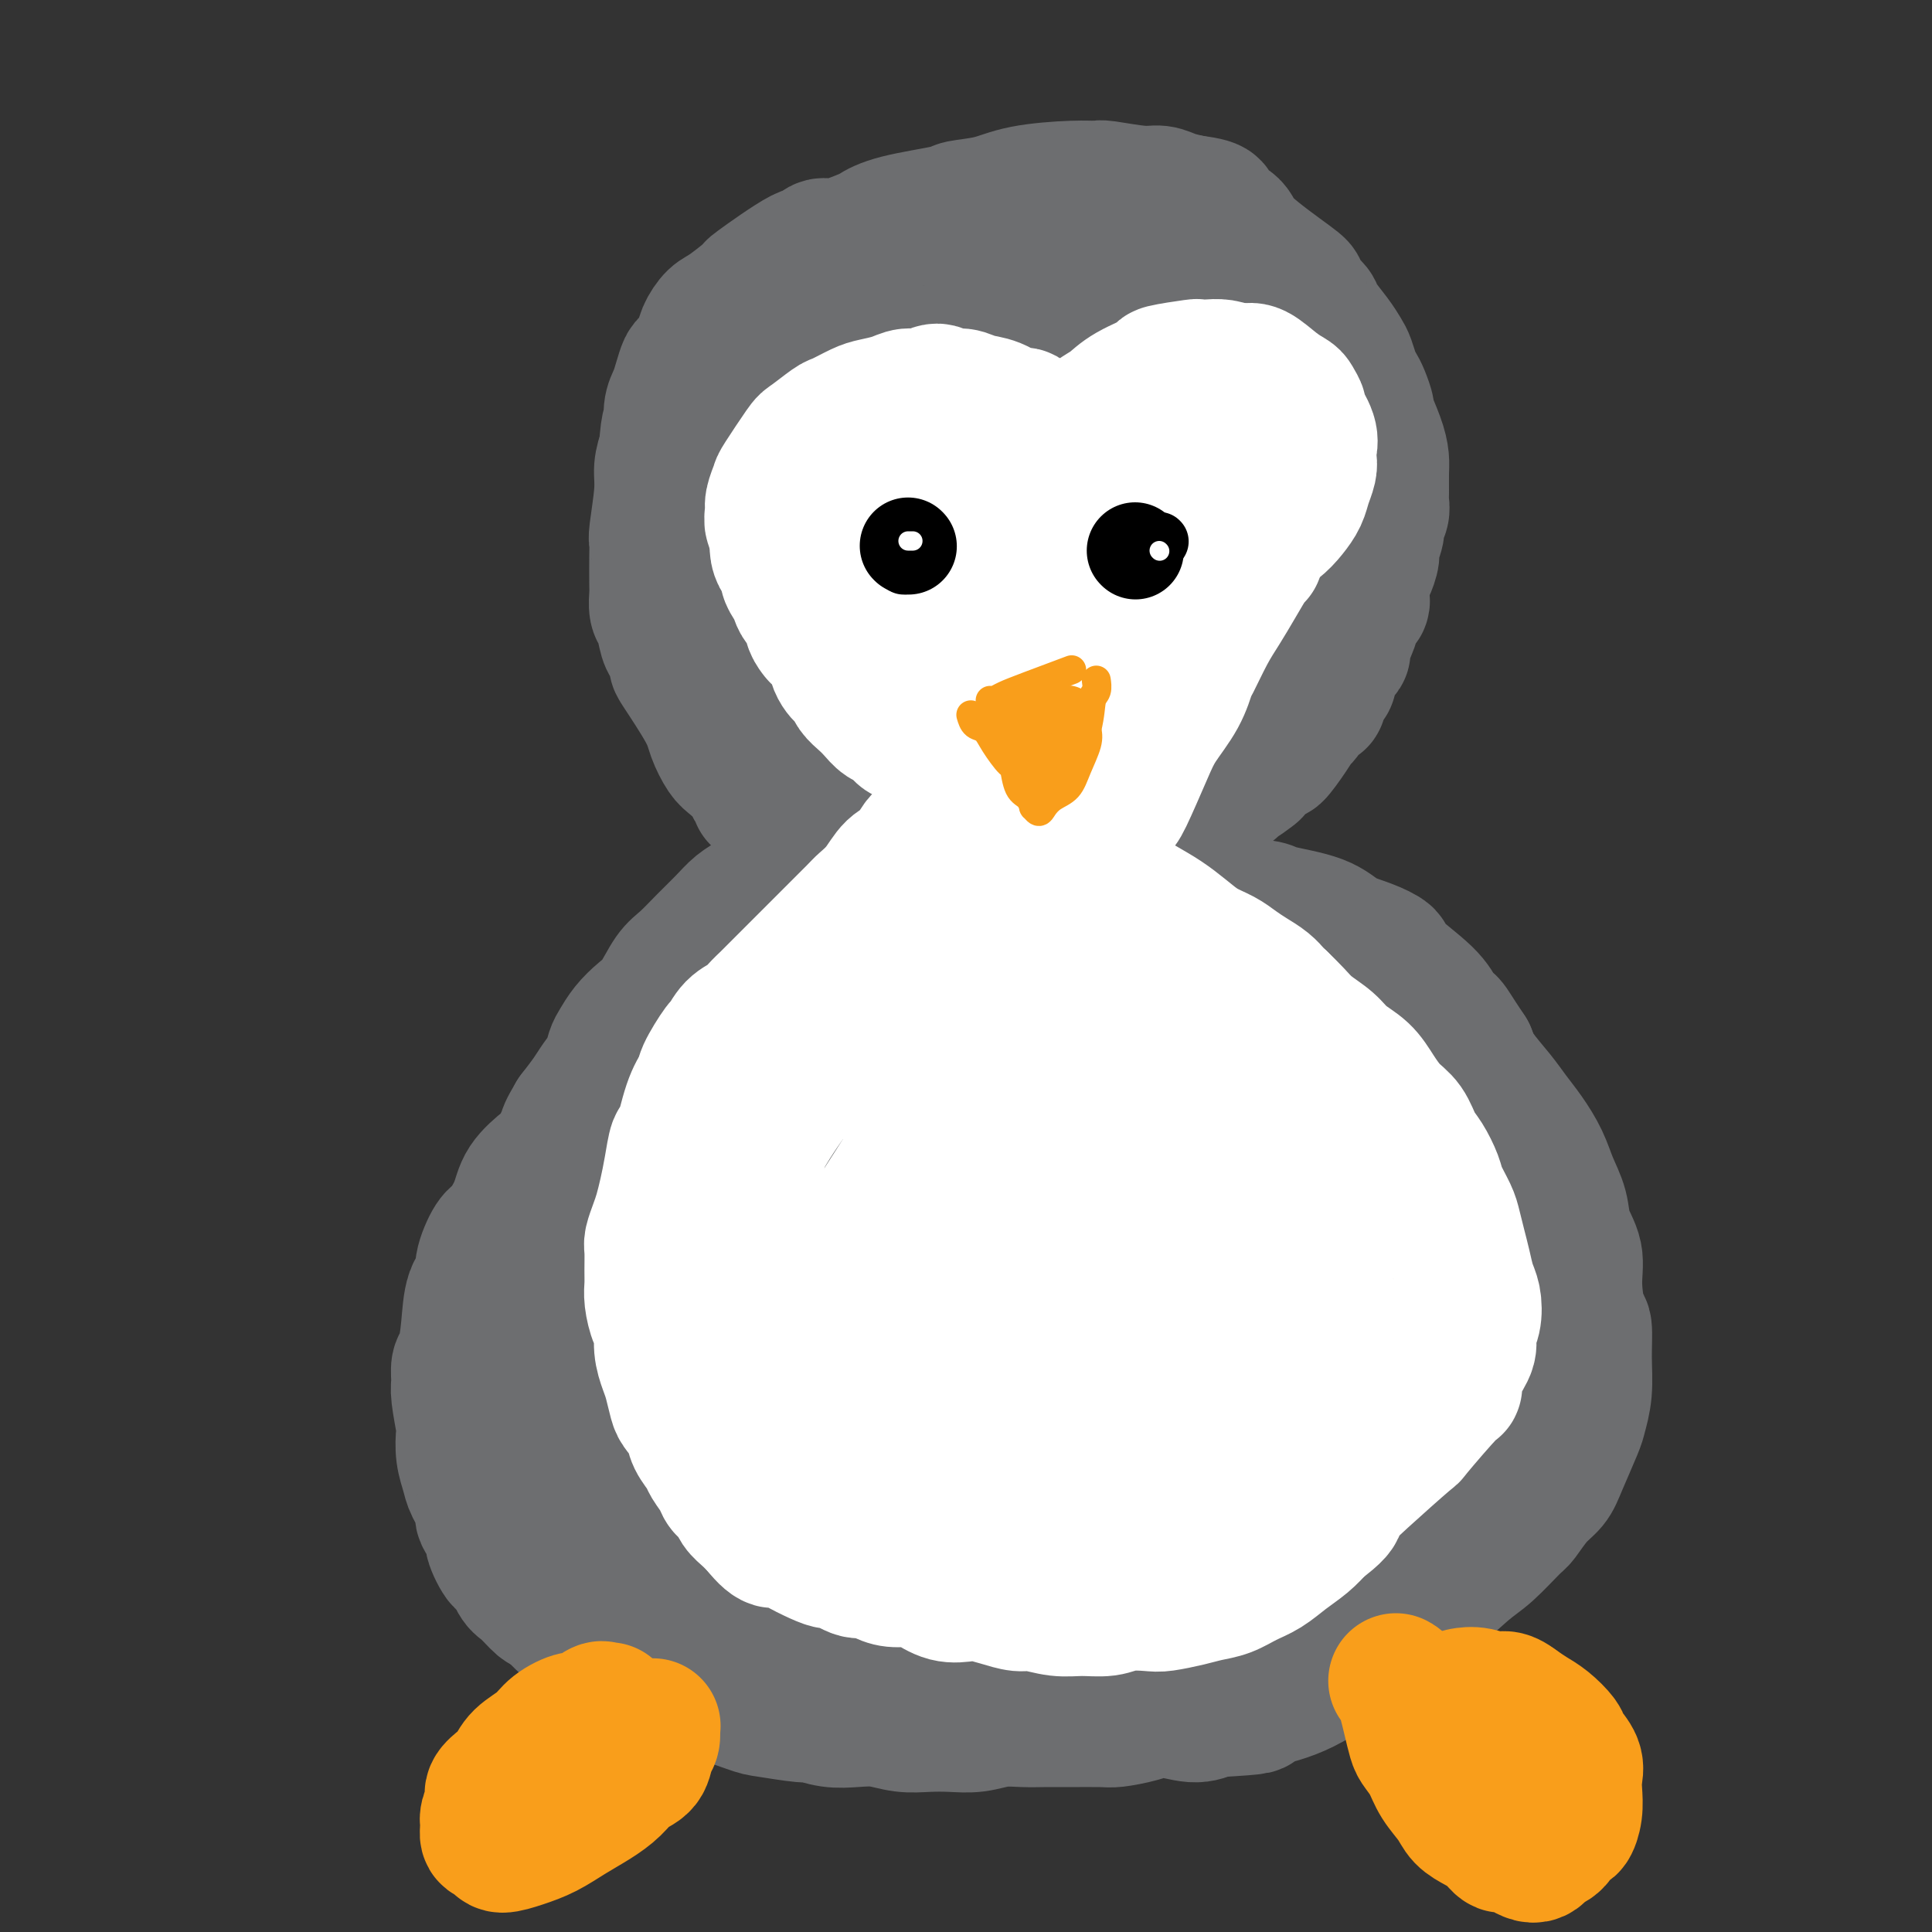 <svg viewBox='0 0 400 400' version='1.1' xmlns='http://www.w3.org/2000/svg' xmlns:xlink='http://www.w3.org/1999/xlink'><rect x="0" y="0" width="400" height="400" fill="#333333" stroke="none"/><g fill='none' stroke='#6D6E70' stroke-width='28' stroke-linecap='round' stroke-linejoin='round'><path d='M157,165c0.104,-0.348 0.208,-0.696 0,-1c-0.208,-0.304 -0.728,-0.563 -1,-1c-0.272,-0.437 -0.296,-1.053 -1,-2c-0.704,-0.947 -2.087,-2.226 -3,-3c-0.913,-0.774 -1.354,-1.042 -2,-2c-0.646,-0.958 -1.497,-2.607 -2,-4c-0.503,-1.393 -0.660,-2.531 -2,-5c-1.340,-2.469 -3.864,-6.269 -5,-8c-1.136,-1.731 -0.882,-1.393 -1,-2c-0.118,-0.607 -0.606,-2.159 -1,-3c-0.394,-0.841 -0.694,-0.970 -1,-2c-0.306,-1.030 -0.618,-2.961 -1,-4c-0.382,-1.039 -0.834,-1.186 -1,-2c-0.166,-0.814 -0.046,-2.296 0,-3c0.046,-0.704 0.016,-0.631 0,-2c-0.016,-1.369 -0.019,-4.179 0,-6c0.019,-1.821 0.060,-2.654 0,-3c-0.060,-0.346 -0.222,-0.206 0,-2c0.222,-1.794 0.829,-5.521 1,-8c0.171,-2.479 -0.094,-3.708 0,-5c0.094,-1.292 0.547,-2.646 1,-4'/><path d='M138,93c0.394,-6.404 0.879,-4.914 1,-5c0.121,-0.086 -0.123,-1.747 0,-3c0.123,-1.253 0.614,-2.096 1,-3c0.386,-0.904 0.666,-1.869 1,-3c0.334,-1.131 0.722,-2.429 1,-3c0.278,-0.571 0.444,-0.415 1,-1c0.556,-0.585 1.500,-1.910 2,-3c0.500,-1.090 0.556,-1.946 1,-3c0.444,-1.054 1.276,-2.306 2,-3c0.724,-0.694 1.341,-0.831 3,-2c1.659,-1.169 4.359,-3.369 5,-4c0.641,-0.631 -0.779,0.306 1,-1c1.779,-1.306 6.757,-4.854 9,-6c2.243,-1.146 1.751,0.111 2,0c0.249,-0.111 1.239,-1.591 2,-2c0.761,-0.409 1.294,0.252 3,0c1.706,-0.252 4.586,-1.416 6,-2c1.414,-0.584 1.364,-0.589 2,-1c0.636,-0.411 1.960,-1.227 5,-2c3.040,-0.773 7.796,-1.503 10,-2c2.204,-0.497 1.855,-0.760 3,-1c1.145,-0.240 3.783,-0.458 6,-1c2.217,-0.542 4.015,-1.409 7,-2c2.985,-0.591 7.159,-0.905 10,-1c2.841,-0.095 4.349,0.030 5,0c0.651,-0.030 0.445,-0.215 2,0c1.555,0.215 4.870,0.831 7,1c2.130,0.169 3.073,-0.108 4,0c0.927,0.108 1.836,0.602 3,1c1.164,0.398 2.582,0.699 4,1'/><path d='M247,42c6.095,0.724 3.833,1.536 3,2c-0.833,0.464 -0.238,0.582 1,1c1.238,0.418 3.118,1.137 4,2c0.882,0.863 0.765,1.870 3,4c2.235,2.130 6.821,5.384 9,7c2.179,1.616 1.952,1.594 2,2c0.048,0.406 0.370,1.239 1,2c0.630,0.761 1.569,1.449 2,2c0.431,0.551 0.353,0.966 1,2c0.647,1.034 2.019,2.686 3,4c0.981,1.314 1.572,2.290 2,3c0.428,0.710 0.693,1.154 1,2c0.307,0.846 0.655,2.093 1,3c0.345,0.907 0.687,1.474 1,2c0.313,0.526 0.595,1.012 1,2c0.405,0.988 0.932,2.479 1,3c0.068,0.521 -0.321,0.072 0,1c0.321,0.928 1.354,3.232 2,5c0.646,1.768 0.906,3.002 1,4c0.094,0.998 0.021,1.762 0,3c-0.021,1.238 0.010,2.949 0,4c-0.010,1.051 -0.059,1.440 0,2c0.059,0.560 0.227,1.290 0,2c-0.227,0.710 -0.848,1.401 -1,2c-0.152,0.599 0.166,1.105 0,2c-0.166,0.895 -0.815,2.179 -1,3c-0.185,0.821 0.095,1.179 0,2c-0.095,0.821 -0.564,2.106 -1,3c-0.436,0.894 -0.839,1.398 -1,2c-0.161,0.602 -0.081,1.301 0,2'/><path d='M282,122c-0.494,4.531 0.270,2.359 0,2c-0.270,-0.359 -1.574,1.094 -2,2c-0.426,0.906 0.026,1.264 0,2c-0.026,0.736 -0.532,1.849 -1,3c-0.468,1.151 -0.900,2.340 -1,3c-0.100,0.660 0.133,0.792 0,1c-0.133,0.208 -0.632,0.493 -1,1c-0.368,0.507 -0.607,1.234 -1,2c-0.393,0.766 -0.942,1.569 -1,2c-0.058,0.431 0.375,0.491 0,1c-0.375,0.509 -1.557,1.468 -2,2c-0.443,0.532 -0.146,0.638 0,1c0.146,0.362 0.140,0.980 0,1c-0.140,0.020 -0.413,-0.557 -1,0c-0.587,0.557 -1.489,2.248 -2,3c-0.511,0.752 -0.631,0.566 -1,1c-0.369,0.434 -0.986,1.487 -2,3c-1.014,1.513 -2.426,3.485 -3,4c-0.574,0.515 -0.312,-0.427 -1,0c-0.688,0.427 -2.327,2.224 -3,3c-0.673,0.776 -0.379,0.533 -1,1c-0.621,0.467 -2.158,1.645 -3,2c-0.842,0.355 -0.988,-0.112 -1,0c-0.012,0.112 0.110,0.803 0,1c-0.110,0.197 -0.453,-0.101 -1,0c-0.547,0.101 -1.299,0.600 -2,1c-0.701,0.400 -1.350,0.700 -2,1'/><path d='M250,165c-3.679,3.025 -2.878,2.088 -3,2c-0.122,-0.088 -1.167,0.673 -2,1c-0.833,0.327 -1.455,0.221 -3,1c-1.545,0.779 -4.014,2.443 -5,3c-0.986,0.557 -0.491,0.008 -1,0c-0.509,-0.008 -2.023,0.524 -3,1c-0.977,0.476 -1.417,0.897 -2,1c-0.583,0.103 -1.308,-0.113 -2,0c-0.692,0.113 -1.349,0.556 -2,1c-0.651,0.444 -1.295,0.890 -2,1c-0.705,0.110 -1.470,-0.115 -2,0c-0.530,0.115 -0.826,0.569 -2,1c-1.174,0.431 -3.227,0.837 -4,1c-0.773,0.163 -0.265,0.082 -1,0c-0.735,-0.082 -2.713,-0.166 -4,0c-1.287,0.166 -1.881,0.580 -3,1c-1.119,0.420 -2.761,0.844 -4,1c-1.239,0.156 -2.075,0.042 -3,0c-0.925,-0.042 -1.938,-0.012 -3,0c-1.062,0.012 -2.173,0.007 -3,0c-0.827,-0.007 -1.369,-0.016 -2,0c-0.631,0.016 -1.350,0.058 -2,0c-0.650,-0.058 -1.231,-0.215 -2,0c-0.769,0.215 -1.725,0.804 -2,1c-0.275,0.196 0.133,0.001 0,0c-0.133,-0.001 -0.805,0.192 -1,0c-0.195,-0.192 0.087,-0.769 0,-1c-0.087,-0.231 -0.544,-0.115 -1,0'/><path d='M186,180c-4.984,0.305 -1.944,0.068 -1,0c0.944,-0.068 -0.209,0.033 -2,0c-1.791,-0.033 -4.219,-0.201 -6,0c-1.781,0.201 -2.915,0.771 -4,1c-1.085,0.229 -2.122,0.118 -3,0c-0.878,-0.118 -1.598,-0.242 -2,0c-0.402,0.242 -0.487,0.849 -1,1c-0.513,0.151 -1.453,-0.153 -2,0c-0.547,0.153 -0.702,0.765 -1,1c-0.298,0.235 -0.740,0.093 -1,0c-0.260,-0.093 -0.337,-0.136 -1,0c-0.663,0.136 -1.913,0.451 -3,1c-1.087,0.549 -2.013,1.334 -3,2c-0.987,0.666 -2.035,1.215 -3,2c-0.965,0.785 -1.847,1.806 -3,3c-1.153,1.194 -2.577,2.560 -4,4c-1.423,1.440 -2.846,2.955 -4,4c-1.154,1.045 -2.039,1.621 -3,3c-0.961,1.379 -1.998,3.562 -3,5c-1.002,1.438 -1.969,2.131 -3,3c-1.031,0.869 -2.125,1.912 -3,3c-0.875,1.088 -1.532,2.219 -2,3c-0.468,0.781 -0.747,1.212 -1,2c-0.253,0.788 -0.480,1.933 -1,3c-0.520,1.067 -1.332,2.057 -2,3c-0.668,0.943 -1.191,1.841 -2,3c-0.809,1.159 -1.905,2.580 -3,4'/><path d='M119,231c-2.050,3.467 -1.675,3.135 -2,4c-0.325,0.865 -1.351,2.925 -2,4c-0.649,1.075 -0.922,1.163 -2,2c-1.078,0.837 -2.962,2.423 -4,4c-1.038,1.577 -1.229,3.147 -2,5c-0.771,1.853 -2.122,3.991 -3,5c-0.878,1.009 -1.282,0.890 -2,2c-0.718,1.110 -1.750,3.450 -2,5c-0.250,1.550 0.283,2.311 0,3c-0.283,0.689 -1.382,1.305 -2,3c-0.618,1.695 -0.755,4.470 -1,7c-0.245,2.530 -0.598,4.815 -1,6c-0.402,1.185 -0.854,1.271 -1,2c-0.146,0.729 0.012,2.102 0,3c-0.012,0.898 -0.196,1.322 0,3c0.196,1.678 0.772,4.611 1,6c0.228,1.389 0.108,1.233 0,2c-0.108,0.767 -0.203,2.455 0,4c0.203,1.545 0.703,2.946 1,4c0.297,1.054 0.389,1.760 1,3c0.611,1.240 1.740,3.014 2,4c0.260,0.986 -0.349,1.185 0,2c0.349,0.815 1.655,2.246 2,3c0.345,0.754 -0.271,0.830 0,2c0.271,1.170 1.428,3.435 2,4c0.572,0.565 0.559,-0.570 1,0c0.441,0.570 1.335,2.843 2,4c0.665,1.157 1.102,1.196 2,2c0.898,0.804 2.257,2.373 3,3c0.743,0.627 0.872,0.314 1,0'/><path d='M113,332c2.276,2.318 3.466,3.614 4,4c0.534,0.386 0.411,-0.138 1,0c0.589,0.138 1.889,0.939 3,2c1.111,1.061 2.033,2.381 3,3c0.967,0.619 1.981,0.537 3,1c1.019,0.463 2.045,1.470 3,2c0.955,0.530 1.839,0.583 3,1c1.161,0.417 2.599,1.196 4,2c1.401,0.804 2.765,1.631 4,2c1.235,0.369 2.342,0.280 5,1c2.658,0.720 6.867,2.249 9,3c2.133,0.751 2.190,0.723 4,1c1.810,0.277 5.372,0.858 7,1c1.628,0.142 1.323,-0.154 2,0c0.677,0.154 2.336,0.759 4,1c1.664,0.241 3.333,0.117 5,0c1.667,-0.117 3.334,-0.226 5,0c1.666,0.226 3.333,0.789 5,1c1.667,0.211 3.334,0.071 5,0c1.666,-0.071 3.330,-0.071 5,0c1.670,0.071 3.346,0.215 5,0c1.654,-0.215 3.287,-0.790 5,-1c1.713,-0.210 3.506,-0.056 5,0c1.494,0.056 2.689,0.012 4,0c1.311,-0.012 2.740,0.006 5,0c2.260,-0.006 5.353,-0.036 7,0c1.647,0.036 1.847,0.137 3,0c1.153,-0.137 3.257,-0.511 5,-1c1.743,-0.489 3.123,-1.093 5,-1c1.877,0.093 4.251,0.884 6,1c1.749,0.116 2.875,-0.442 4,-1'/><path d='M251,354c11.697,-0.652 8.938,-0.784 8,-1c-0.938,-0.216 -0.056,-0.518 2,-1c2.056,-0.482 5.284,-1.143 9,-3c3.716,-1.857 7.918,-4.910 11,-7c3.082,-2.090 5.043,-3.218 6,-4c0.957,-0.782 0.911,-1.218 2,-2c1.089,-0.782 3.312,-1.909 6,-4c2.688,-2.091 5.839,-5.147 8,-7c2.161,-1.853 3.331,-2.502 5,-4c1.669,-1.498 3.835,-3.846 5,-5c1.165,-1.154 1.328,-1.114 2,-2c0.672,-0.886 1.853,-2.696 3,-4c1.147,-1.304 2.258,-2.100 3,-3c0.742,-0.900 1.113,-1.904 2,-4c0.887,-2.096 2.291,-5.284 3,-7c0.709,-1.716 0.723,-1.960 1,-3c0.277,-1.040 0.816,-2.874 1,-5c0.184,-2.126 0.013,-4.542 0,-7c-0.013,-2.458 0.133,-4.957 0,-6c-0.133,-1.043 -0.546,-0.630 -1,-2c-0.454,-1.370 -0.951,-4.522 -1,-7c-0.049,-2.478 0.350,-4.283 0,-6c-0.350,-1.717 -1.447,-3.348 -2,-5c-0.553,-1.652 -0.560,-3.327 -1,-5c-0.440,-1.673 -1.313,-3.345 -2,-5c-0.687,-1.655 -1.189,-3.292 -2,-5c-0.811,-1.708 -1.933,-3.485 -3,-5c-1.067,-1.515 -2.080,-2.767 -3,-4c-0.920,-1.233 -1.748,-2.447 -3,-4c-1.252,-1.553 -2.929,-3.444 -4,-5c-1.071,-1.556 -1.535,-2.778 -2,-4'/><path d='M304,218c-3.124,-4.682 -3.433,-5.386 -4,-6c-0.567,-0.614 -1.392,-1.137 -2,-2c-0.608,-0.863 -0.998,-2.064 -3,-4c-2.002,-1.936 -5.616,-4.605 -7,-6c-1.384,-1.395 -0.539,-1.515 -1,-2c-0.461,-0.485 -2.228,-1.335 -4,-2c-1.772,-0.665 -3.548,-1.147 -5,-2c-1.452,-0.853 -2.578,-2.078 -5,-3c-2.422,-0.922 -6.138,-1.540 -8,-2c-1.862,-0.460 -1.870,-0.763 -3,-1c-1.130,-0.237 -3.381,-0.410 -5,-1c-1.619,-0.590 -2.605,-1.597 -3,-2c-0.395,-0.403 -0.197,-0.201 0,0'/><path d='M171,110c-0.025,-0.608 -0.049,-1.216 0,-2c0.049,-0.784 0.173,-1.743 0,-2c-0.173,-0.257 -0.642,0.187 0,-2c0.642,-2.187 2.397,-7.007 3,-9c0.603,-1.993 0.055,-1.160 3,-4c2.945,-2.840 9.385,-9.353 15,-13c5.615,-3.647 10.407,-4.429 13,-5c2.593,-0.571 2.987,-0.930 6,-1c3.013,-0.070 8.644,0.150 13,2c4.356,1.850 7.435,5.330 10,8c2.565,2.670 4.614,4.530 6,7c1.386,2.470 2.107,5.550 2,8c-0.107,2.450 -1.041,4.269 -2,6c-0.959,1.731 -1.941,3.372 -4,5c-2.059,1.628 -5.194,3.241 -9,5c-3.806,1.759 -8.281,3.662 -13,5c-4.719,1.338 -9.681,2.111 -15,3c-5.319,0.889 -10.993,1.894 -16,2c-5.007,0.106 -9.346,-0.689 -13,-2c-3.654,-1.311 -6.621,-3.139 -9,-5c-2.379,-1.861 -4.168,-3.754 -5,-6c-0.832,-2.246 -0.707,-4.846 -1,-7c-0.293,-2.154 -1.004,-3.861 0,-7c1.004,-3.139 3.724,-7.710 6,-11c2.276,-3.290 4.108,-5.301 8,-7c3.892,-1.699 9.844,-3.088 13,-4c3.156,-0.912 3.516,-1.348 7,-1c3.484,0.348 10.092,1.478 16,3c5.908,1.522 11.117,3.435 15,6c3.883,2.565 6.442,5.783 9,9'/><path d='M229,91c2.038,2.533 2.634,4.364 3,6c0.366,1.636 0.502,3.076 0,5c-0.502,1.924 -1.641,4.332 -3,6c-1.359,1.668 -2.937,2.596 -5,4c-2.063,1.404 -4.611,3.285 -8,5c-3.389,1.715 -7.619,3.266 -13,4c-5.381,0.734 -11.911,0.652 -17,1c-5.089,0.348 -8.736,1.128 -14,-1c-5.264,-2.128 -12.146,-7.162 -15,-9c-2.854,-1.838 -1.681,-0.481 0,-3c1.681,-2.519 3.871,-8.915 5,-12c1.129,-3.085 1.196,-2.859 4,-5c2.804,-2.141 8.345,-6.649 15,-11c6.655,-4.351 14.423,-8.545 22,-12c7.577,-3.455 14.964,-6.170 22,-7c7.036,-0.830 13.720,0.225 19,2c5.280,1.775 9.156,4.270 12,7c2.844,2.730 4.656,5.695 6,9c1.344,3.305 2.222,6.951 2,11c-0.222,4.049 -1.542,8.500 -5,14c-3.458,5.500 -9.053,12.048 -14,17c-4.947,4.952 -9.244,8.306 -12,10c-2.756,1.694 -3.971,1.728 -7,3c-3.029,1.272 -7.874,3.784 -12,5c-4.126,1.216 -7.535,1.138 -11,1c-3.465,-0.138 -6.986,-0.335 -9,-1c-2.014,-0.665 -2.519,-1.797 -4,-3c-1.481,-1.203 -3.937,-2.478 -5,-7c-1.063,-4.522 -0.732,-12.292 0,-17c0.732,-4.708 1.866,-6.354 3,-8'/><path d='M188,105c3.410,-9.186 10.436,-19.651 17,-26c6.564,-6.349 12.665,-8.581 16,-10c3.335,-1.419 3.903,-2.024 7,-2c3.097,0.024 8.725,0.676 13,2c4.275,1.324 7.199,3.318 10,7c2.801,3.682 5.479,9.052 9,13c3.521,3.948 7.883,6.475 5,17c-2.883,10.525 -13.012,29.049 -18,37c-4.988,7.951 -4.836,5.330 -6,5c-1.164,-0.330 -3.645,1.633 -5,3c-1.355,1.367 -1.585,2.139 -7,3c-5.415,0.861 -16.017,1.810 -23,2c-6.983,0.190 -10.347,-0.381 -14,-1c-3.653,-0.619 -7.594,-1.287 -11,-3c-3.406,-1.713 -6.278,-4.471 -9,-7c-2.722,-2.529 -5.293,-4.830 -7,-8c-1.707,-3.170 -2.549,-7.208 -3,-11c-0.451,-3.792 -0.512,-7.336 1,-11c1.512,-3.664 4.598,-7.448 8,-11c3.402,-3.552 7.121,-6.872 11,-9c3.879,-2.128 7.918,-3.066 12,-3c4.082,0.066 8.206,1.135 13,3c4.794,1.865 10.259,4.527 14,8c3.741,3.473 5.758,7.757 8,12c2.242,4.243 4.709,8.444 6,13c1.291,4.556 1.407,9.465 1,14c-0.407,4.535 -1.335,8.696 -3,12c-1.665,3.304 -4.065,5.752 -7,8c-2.935,2.248 -6.406,4.298 -10,6c-3.594,1.702 -7.313,3.058 -11,4c-3.687,0.942 -7.344,1.471 -11,2'/><path d='M194,174c-9.361,0.169 -16.762,-5.407 -21,-7c-4.238,-1.593 -5.311,0.797 -8,-6c-2.689,-6.797 -6.994,-22.780 -8,-30c-1.006,-7.220 1.287,-5.678 2,-6c0.713,-0.322 -0.153,-2.510 2,-6c2.153,-3.490 7.326,-8.284 11,-11c3.674,-2.716 5.850,-3.355 9,-4c3.150,-0.645 7.274,-1.297 12,0c4.726,1.297 10.053,4.542 15,8c4.947,3.458 9.515,7.128 13,11c3.485,3.872 5.886,7.947 8,13c2.114,5.053 3.939,11.084 5,16c1.061,4.916 1.357,8.716 1,13c-0.357,4.284 -1.367,9.050 -3,14c-1.633,4.950 -3.890,10.084 -7,15c-3.110,4.916 -7.073,9.616 -11,14c-3.927,4.384 -7.817,8.453 -11,12c-3.183,3.547 -5.659,6.572 -9,9c-3.341,2.428 -7.545,4.259 -11,6c-3.455,1.741 -6.159,3.392 -9,4c-2.841,0.608 -5.817,0.173 -8,-1c-2.183,-1.173 -3.573,-3.083 -5,-5c-1.427,-1.917 -2.891,-3.840 -4,-6c-1.109,-2.160 -1.862,-4.557 -2,-7c-0.138,-2.443 0.340,-4.931 1,-7c0.660,-2.069 1.503,-3.717 3,-6c1.497,-2.283 3.649,-5.199 6,-7c2.351,-1.801 4.902,-2.485 8,-3c3.098,-0.515 6.742,-0.861 10,0c3.258,0.861 6.129,2.931 9,5'/><path d='M192,202c3.183,2.524 6.640,6.332 9,11c2.360,4.668 3.622,10.194 4,16c0.378,5.806 -0.129,11.890 -2,17c-1.871,5.110 -5.106,9.245 -7,13c-1.894,3.755 -2.448,7.130 -11,11c-8.552,3.870 -25.101,8.234 -32,10c-6.899,1.766 -4.149,0.935 -5,0c-0.851,-0.935 -5.303,-1.973 -8,-3c-2.697,-1.027 -3.639,-2.043 -4,-3c-0.361,-0.957 -0.141,-1.856 -1,-3c-0.859,-1.144 -2.798,-2.533 -2,-7c0.798,-4.467 4.333,-12.013 6,-16c1.667,-3.987 1.464,-4.417 4,-8c2.536,-3.583 7.809,-10.321 13,-16c5.191,-5.679 10.301,-10.300 15,-13c4.699,-2.700 8.987,-3.479 12,-4c3.013,-0.521 4.749,-0.786 6,0c1.251,0.786 2.015,2.621 3,5c0.985,2.379 2.189,5.302 2,9c-0.189,3.698 -1.773,8.170 -4,14c-2.227,5.830 -5.099,13.016 -9,20c-3.901,6.984 -8.833,13.765 -14,20c-5.167,6.235 -10.571,11.923 -15,16c-4.429,4.077 -7.883,6.542 -11,8c-3.117,1.458 -5.895,1.910 -7,2c-1.105,0.090 -0.536,-0.183 -1,-1c-0.464,-0.817 -1.959,-2.178 -3,-3c-1.041,-0.822 -1.626,-1.106 -1,-7c0.626,-5.894 2.465,-17.398 5,-26c2.535,-8.602 5.768,-14.301 9,-20'/><path d='M143,244c1.903,-4.489 2.160,-5.713 5,-9c2.840,-3.287 8.262,-8.639 13,-12c4.738,-3.361 8.792,-4.733 13,-3c4.208,1.733 8.570,6.572 11,11c2.430,4.428 2.928,8.447 3,11c0.072,2.553 -0.283,3.641 -1,8c-0.717,4.359 -1.797,11.991 -4,19c-2.203,7.009 -5.530,13.396 -9,19c-3.470,5.604 -7.084,10.426 -11,14c-3.916,3.574 -8.133,5.900 -11,7c-2.867,1.100 -4.384,0.973 -6,1c-1.616,0.027 -3.330,0.208 -5,0c-1.670,-0.208 -3.296,-0.804 -5,-2c-1.704,-1.196 -3.486,-2.991 -5,-4c-1.514,-1.009 -2.762,-1.231 -4,-3c-1.238,-1.769 -2.468,-5.086 -3,-7c-0.532,-1.914 -0.367,-2.426 0,-4c0.367,-1.574 0.937,-4.209 2,-7c1.063,-2.791 2.619,-5.738 5,-9c2.381,-3.262 5.588,-6.840 9,-10c3.412,-3.160 7.031,-5.904 12,-7c4.969,-1.096 11.289,-0.544 14,0c2.711,0.544 1.814,1.082 2,2c0.186,0.918 1.454,2.218 2,6c0.546,3.782 0.371,10.048 0,13c-0.371,2.952 -0.936,2.592 -2,5c-1.064,2.408 -2.625,7.584 -5,12c-2.375,4.416 -5.562,8.074 -9,11c-3.438,2.926 -7.125,5.122 -10,6c-2.875,0.878 -4.937,0.439 -7,0'/><path d='M137,312c-3.277,0.705 -2.970,-0.534 -4,-2c-1.030,-1.466 -3.395,-3.160 -5,-6c-1.605,-2.840 -2.448,-6.828 -3,-11c-0.552,-4.172 -0.812,-8.529 0,-14c0.812,-5.471 2.695,-12.056 5,-18c2.305,-5.944 5.032,-11.246 8,-15c2.968,-3.754 6.176,-5.958 9,-7c2.824,-1.042 5.264,-0.920 7,-2c1.736,-1.080 2.767,-3.363 5,2c2.233,5.363 5.668,18.370 7,25c1.332,6.630 0.560,6.882 0,8c-0.560,1.118 -0.908,3.103 -3,7c-2.092,3.897 -5.928,9.706 -10,14c-4.072,4.294 -8.381,7.073 -12,9c-3.619,1.927 -6.548,3.001 -9,3c-2.452,-0.001 -4.427,-1.077 -6,-2c-1.573,-0.923 -2.743,-1.692 -4,-3c-1.257,-1.308 -2.599,-3.154 -3,-6c-0.401,-2.846 0.141,-6.691 0,-10c-0.141,-3.309 -0.965,-6.081 2,-13c2.965,-6.919 9.718,-17.986 13,-23c3.282,-5.014 3.093,-3.976 5,-6c1.907,-2.024 5.910,-7.109 13,-9c7.090,-1.891 17.267,-0.589 22,0c4.733,0.589 4.022,0.465 7,2c2.978,1.535 9.646,4.729 14,8c4.354,3.271 6.394,6.619 8,10c1.606,3.381 2.779,6.795 3,11c0.221,4.205 -0.508,9.201 -2,14c-1.492,4.799 -3.746,9.399 -6,14'/><path d='M198,292c-3.098,6.401 -6.844,8.402 -11,11c-4.156,2.598 -8.723,5.792 -13,8c-4.277,2.208 -8.266,3.431 -12,4c-3.734,0.569 -7.214,0.484 -10,0c-2.786,-0.484 -4.879,-1.366 -6,-4c-1.121,-2.634 -1.270,-7.018 -4,-8c-2.730,-0.982 -8.042,1.439 0,-14c8.042,-15.439 29.437,-48.736 39,-62c9.563,-13.264 7.295,-6.494 10,-6c2.705,0.494 10.382,-5.289 17,-8c6.618,-2.711 12.178,-2.349 17,-2c4.822,0.349 8.905,0.684 12,2c3.095,1.316 5.202,3.614 7,7c1.798,3.386 3.286,7.859 4,13c0.714,5.141 0.652,10.950 -1,16c-1.652,5.050 -4.895,9.343 -8,14c-3.105,4.657 -6.071,9.680 -10,14c-3.929,4.320 -8.822,7.939 -13,11c-4.178,3.061 -7.641,5.565 -11,7c-3.359,1.435 -6.615,1.801 -9,2c-2.385,0.199 -3.899,0.231 -5,0c-1.101,-0.231 -1.788,-0.727 -3,-2c-1.212,-1.273 -2.949,-3.325 -4,-7c-1.051,-3.675 -1.416,-8.974 -1,-15c0.416,-6.026 1.614,-12.780 4,-20c2.386,-7.220 5.960,-14.907 10,-21c4.040,-6.093 8.547,-10.592 13,-14c4.453,-3.408 8.853,-5.725 13,-7c4.147,-1.275 8.042,-1.507 12,-1c3.958,0.507 7.979,1.754 12,3'/><path d='M247,213c5.588,1.164 7.557,3.072 10,6c2.443,2.928 5.360,6.874 8,9c2.640,2.126 5.003,2.431 3,9c-2.003,6.569 -8.370,19.402 -11,25c-2.630,5.598 -1.522,3.962 -4,5c-2.478,1.038 -8.543,4.749 -13,7c-4.457,2.251 -7.305,3.041 -11,3c-3.695,-0.041 -8.236,-0.914 -12,-2c-3.764,-1.086 -6.749,-2.385 -9,-5c-2.251,-2.615 -3.766,-6.547 -5,-11c-1.234,-4.453 -2.186,-9.427 -2,-15c0.186,-5.573 1.510,-11.746 4,-18c2.490,-6.254 6.145,-12.588 10,-18c3.855,-5.412 7.908,-9.902 12,-13c4.092,-3.098 8.221,-4.803 12,-6c3.779,-1.197 7.206,-1.887 11,-1c3.794,0.887 7.955,3.349 12,6c4.045,2.651 7.976,5.489 11,9c3.024,3.511 5.142,7.695 7,12c1.858,4.305 3.456,8.732 4,13c0.544,4.268 0.034,8.377 -1,13c-1.034,4.623 -2.593,9.760 -5,14c-2.407,4.240 -5.664,7.584 -9,11c-3.336,3.416 -6.752,6.905 -11,10c-4.248,3.095 -9.327,5.796 -13,7c-3.673,1.204 -5.940,0.911 -8,1c-2.060,0.089 -3.913,0.560 -6,0c-2.087,-0.560 -4.408,-2.151 -6,-4c-1.592,-1.849 -2.455,-3.957 -3,-7c-0.545,-3.043 -0.773,-7.022 -1,-11'/><path d='M221,262c-0.595,-5.763 -0.083,-11.172 2,-17c2.083,-5.828 5.738,-12.076 10,-18c4.262,-5.924 9.132,-11.524 14,-16c4.868,-4.476 9.736,-7.827 15,-9c5.264,-1.173 10.925,-0.166 15,0c4.075,0.166 6.563,-0.507 12,6c5.437,6.507 13.824,20.194 17,26c3.176,5.806 1.141,3.732 0,8c-1.141,4.268 -1.387,14.878 -3,22c-1.613,7.122 -4.594,10.757 -8,15c-3.406,4.243 -7.237,9.096 -11,13c-3.763,3.904 -7.457,6.860 -11,9c-3.543,2.140 -6.935,3.464 -10,5c-3.065,1.536 -5.802,3.282 -8,4c-2.198,0.718 -3.857,0.407 -5,0c-1.143,-0.407 -1.771,-0.909 -3,-2c-1.229,-1.091 -3.059,-2.771 -4,-5c-0.941,-2.229 -0.992,-5.008 -1,-8c-0.008,-2.992 0.027,-6.197 1,-11c0.973,-4.803 2.883,-11.205 6,-17c3.117,-5.795 7.442,-10.984 12,-16c4.558,-5.016 9.350,-9.860 14,-13c4.650,-3.140 9.158,-4.575 13,-5c3.842,-0.425 7.017,0.162 10,2c2.983,1.838 5.773,4.929 8,8c2.227,3.071 3.892,6.124 5,10c1.108,3.876 1.658,8.575 1,13c-0.658,4.425 -2.523,8.576 -5,13c-2.477,4.424 -5.565,9.121 -9,13c-3.435,3.879 -7.218,6.939 -11,10'/><path d='M287,302c-3.914,3.065 -8.199,5.728 -11,7c-2.801,1.272 -4.119,1.153 -7,2c-2.881,0.847 -7.324,2.661 -11,4c-3.676,1.339 -6.586,2.204 -10,3c-3.414,0.796 -7.332,1.522 -9,1c-1.668,-0.522 -1.084,-2.291 -1,-3c0.084,-0.709 -0.331,-0.356 -1,-2c-0.669,-1.644 -1.592,-5.284 -1,-9c0.592,-3.716 2.699,-7.509 5,-12c2.301,-4.491 4.797,-9.680 8,-14c3.203,-4.320 7.114,-7.772 11,-10c3.886,-2.228 7.749,-3.233 11,-3c3.251,0.233 5.891,1.706 8,3c2.109,1.294 3.688,2.411 5,4c1.312,1.589 2.356,3.651 3,6c0.644,2.349 0.887,4.985 0,8c-0.887,3.015 -2.905,6.407 -5,10c-2.095,3.593 -4.265,7.385 -8,11c-3.735,3.615 -9.033,7.053 -14,10c-4.967,2.947 -9.603,5.404 -15,7c-5.397,1.596 -11.556,2.332 -17,3c-5.444,0.668 -10.174,1.270 -14,1c-3.826,-0.270 -6.749,-1.410 -9,-2c-2.251,-0.590 -3.832,-0.628 -5,-1c-1.168,-0.372 -1.925,-1.076 -3,-2c-1.075,-0.924 -2.468,-2.068 -3,-4c-0.532,-1.932 -0.205,-4.652 0,-8c0.205,-3.348 0.286,-7.324 2,-12c1.714,-4.676 5.061,-10.050 9,-14c3.939,-3.950 8.469,-6.475 13,-9'/><path d='M218,277c4.335,-1.968 8.672,-2.388 13,-2c4.328,0.388 8.647,1.585 13,4c4.353,2.415 8.739,6.049 11,13c2.261,6.951 2.395,17.220 2,22c-0.395,4.780 -1.319,4.070 -3,6c-1.681,1.930 -4.117,6.501 -10,10c-5.883,3.499 -15.212,5.926 -20,7c-4.788,1.074 -5.034,0.794 -8,1c-2.966,0.206 -8.650,0.899 -13,1c-4.350,0.101 -7.365,-0.389 -11,-1c-3.635,-0.611 -7.890,-1.345 -11,-2c-3.110,-0.655 -5.075,-1.233 -7,-2c-1.925,-0.767 -3.811,-1.723 -5,-3c-1.189,-1.277 -1.682,-2.873 -3,-4c-1.318,-1.127 -3.462,-1.783 -5,-3c-1.538,-1.217 -2.470,-2.993 -3,-5c-0.530,-2.007 -0.656,-4.244 -1,-7c-0.344,-2.756 -0.904,-6.033 0,-9c0.904,-2.967 3.274,-5.626 5,-8c1.726,-2.374 2.810,-4.464 7,-6c4.190,-1.536 11.488,-2.519 15,-3c3.512,-0.481 3.240,-0.461 6,0c2.760,0.461 8.553,1.362 13,3c4.447,1.638 7.550,4.013 10,6c2.450,1.987 4.248,3.586 5,6c0.752,2.414 0.458,5.644 0,7c-0.458,1.356 -1.082,0.838 -2,2c-0.918,1.162 -2.132,4.005 -4,6c-1.868,1.995 -4.391,3.141 -9,5c-4.609,1.859 -11.305,4.429 -18,7'/><path d='M185,328c-6.911,2.768 -10.689,3.688 -13,4c-2.311,0.312 -3.157,0.015 -6,0c-2.843,-0.015 -7.685,0.251 -11,0c-3.315,-0.251 -5.104,-1.018 -7,-2c-1.896,-0.982 -3.900,-2.179 -5,-3c-1.100,-0.821 -1.295,-1.265 -2,-2c-0.705,-0.735 -1.922,-1.760 -3,-3c-1.078,-1.240 -2.019,-2.695 -3,-3c-0.981,-0.305 -2.001,0.538 -2,-3c0.001,-3.538 1.022,-11.458 2,-15c0.978,-3.542 1.912,-2.706 2,-3c0.088,-0.294 -0.670,-1.717 2,-3c2.670,-1.283 8.767,-2.426 13,-3c4.233,-0.574 6.602,-0.579 11,0c4.398,0.579 10.824,1.742 16,3c5.176,1.258 9.103,2.611 13,4c3.897,1.389 7.763,2.813 10,4c2.237,1.187 2.846,2.136 3,3c0.154,0.864 -0.146,1.642 0,3c0.146,1.358 0.739,3.295 0,5c-0.739,1.705 -2.809,3.178 -5,5c-2.191,1.822 -4.502,3.993 -8,6c-3.498,2.007 -8.183,3.849 -13,5c-4.817,1.151 -9.766,1.610 -14,2c-4.234,0.390 -7.754,0.712 -11,0c-3.246,-0.712 -6.218,-2.456 -9,-4c-2.782,-1.544 -5.375,-2.888 -7,-4c-1.625,-1.112 -2.284,-1.992 -3,-3c-0.716,-1.008 -1.490,-2.145 -2,-3c-0.510,-0.855 -0.755,-1.427 -1,-2'/><path d='M132,316c-0.923,-1.869 -0.230,-2.540 0,-4c0.230,-1.460 -0.004,-3.709 1,-6c1.004,-2.291 3.245,-4.626 6,-7c2.755,-2.374 6.023,-4.788 10,-7c3.977,-2.212 8.662,-4.221 15,-6c6.338,-1.779 14.328,-3.329 20,-4c5.672,-0.671 9.028,-0.465 21,-3c11.972,-2.535 32.562,-7.813 41,-10c8.438,-2.187 4.723,-1.284 5,-1c0.277,0.284 4.544,-0.052 7,0c2.456,0.052 3.099,0.493 4,1c0.901,0.507 2.060,1.082 3,2c0.940,0.918 1.660,2.179 2,4c0.340,1.821 0.299,4.201 0,7c-0.299,2.799 -0.855,6.018 -2,10c-1.145,3.982 -2.880,8.727 -5,13c-2.120,4.273 -4.624,8.073 -7,11c-2.376,2.927 -4.623,4.982 -6,6c-1.377,1.018 -1.883,1.001 -2,1c-0.117,-0.001 0.156,0.015 0,0c-0.156,-0.015 -0.740,-0.062 -1,0c-0.260,0.062 -0.197,0.231 0,0c0.197,-0.231 0.526,-0.863 1,-2c0.474,-1.137 1.093,-2.778 3,-5c1.907,-2.222 5.102,-5.025 8,-8c2.898,-2.975 5.500,-6.120 9,-9c3.500,-2.880 7.897,-5.494 12,-8c4.103,-2.506 7.912,-4.906 11,-6c3.088,-1.094 5.454,-0.884 7,-1c1.546,-0.116 2.273,-0.558 3,-1'/><path d='M298,283c1.608,-0.175 0.629,0.386 0,1c-0.629,0.614 -0.909,1.281 0,1c0.909,-0.281 3.005,-1.510 0,1c-3.005,2.510 -11.112,8.760 -14,11c-2.888,2.240 -0.558,0.470 -6,2c-5.442,1.530 -18.655,6.359 -27,9c-8.345,2.641 -11.821,3.094 -17,4c-5.179,0.906 -12.061,2.265 -17,3c-4.939,0.735 -7.933,0.847 -12,1c-4.067,0.153 -9.206,0.346 -13,0c-3.794,-0.346 -6.244,-1.232 -9,-2c-2.756,-0.768 -5.818,-1.416 -8,-2c-2.182,-0.584 -3.484,-1.102 -5,-2c-1.516,-0.898 -3.246,-2.176 -5,-3c-1.754,-0.824 -3.534,-1.194 -5,-2c-1.466,-0.806 -2.620,-2.047 -4,-3c-1.380,-0.953 -2.985,-1.618 -4,-2c-1.015,-0.382 -1.439,-0.481 -2,-1c-0.561,-0.519 -1.259,-1.460 -2,-2c-0.741,-0.540 -1.524,-0.681 -2,-1c-0.476,-0.319 -0.646,-0.817 -1,-1c-0.354,-0.183 -0.892,-0.053 -1,0c-0.108,0.053 0.215,0.027 0,0c-0.215,-0.027 -0.966,-0.054 0,-2c0.966,-1.946 3.651,-5.810 11,-12c7.349,-6.190 19.363,-14.705 25,-19c5.637,-4.295 4.896,-4.370 8,-7c3.104,-2.630 10.052,-7.815 17,-13'/><path d='M205,242c11.452,-10.779 15.082,-18.227 17,-22c1.918,-3.773 2.125,-3.871 3,-7c0.875,-3.129 2.419,-9.288 4,-13c1.581,-3.712 3.200,-4.978 2,-15c-1.200,-10.022 -5.220,-28.800 -7,-36c-1.780,-7.200 -1.319,-2.824 -1,-1c0.319,1.824 0.495,1.094 0,0c-0.495,-1.094 -1.662,-2.554 -2,-3c-0.338,-0.446 0.153,0.122 0,0c-0.153,-0.122 -0.951,-0.934 -2,-1c-1.049,-0.066 -2.349,0.614 -4,3c-1.651,2.386 -3.654,6.479 -6,12c-2.346,5.521 -5.037,12.470 -7,20c-1.963,7.530 -3.199,15.641 -4,23c-0.801,7.359 -1.167,13.966 -1,20c0.167,6.034 0.865,11.494 1,16c0.135,4.506 -0.295,8.057 -1,12c-0.705,3.943 -1.685,8.279 -3,12c-1.315,3.721 -2.964,6.826 -5,10c-2.036,3.174 -4.460,6.417 -7,9c-2.540,2.583 -5.198,4.506 -8,6c-2.802,1.494 -5.750,2.558 -8,3c-2.250,0.442 -3.804,0.260 -5,0c-1.196,-0.260 -2.034,-0.600 -3,-1c-0.966,-0.400 -2.060,-0.862 -3,-1c-0.940,-0.138 -1.727,0.046 -3,0c-1.273,-0.046 -3.032,-0.322 -5,0c-1.968,0.322 -4.145,1.240 -6,2c-1.855,0.760 -3.387,1.360 -5,2c-1.613,0.640 -3.306,1.320 -5,2'/><path d='M131,294c-3.267,1.499 -3.436,2.246 -4,3c-0.564,0.754 -1.525,1.513 -2,2c-0.475,0.487 -0.464,0.701 -1,2c-0.536,1.299 -1.619,3.681 -2,5c-0.381,1.319 -0.060,1.574 0,2c0.060,0.426 -0.139,1.021 0,2c0.139,0.979 0.618,2.341 2,4c1.382,1.659 3.669,3.616 6,5c2.331,1.384 4.707,2.197 7,3c2.293,0.803 4.502,1.597 7,2c2.498,0.403 5.286,0.416 8,1c2.714,0.584 5.356,1.738 9,2c3.644,0.262 8.291,-0.368 13,-1c4.709,-0.632 9.479,-1.265 14,-2c4.521,-0.735 8.792,-1.573 13,-2c4.208,-0.427 8.351,-0.443 12,-1c3.649,-0.557 6.803,-1.656 9,-2c2.197,-0.344 3.436,0.065 5,0c1.564,-0.065 3.453,-0.606 5,-1c1.547,-0.394 2.750,-0.641 4,-1c1.250,-0.359 2.545,-0.831 4,-1c1.455,-0.169 3.070,-0.034 5,0c1.930,0.034 4.173,-0.031 6,0c1.827,0.031 3.236,0.160 5,0c1.764,-0.160 3.884,-0.609 6,-1c2.116,-0.391 4.228,-0.723 6,-1c1.772,-0.277 3.204,-0.500 5,-1c1.796,-0.500 3.956,-1.278 6,-2c2.044,-0.722 3.973,-1.387 6,-2c2.027,-0.613 4.150,-1.175 6,-2c1.850,-0.825 3.425,-1.912 5,-3'/><path d='M296,304c5.116,-1.959 3.905,-1.856 4,-2c0.095,-0.144 1.494,-0.536 2,-1c0.506,-0.464 0.118,-1.002 0,-1c-0.118,0.002 0.034,0.542 0,1c-0.034,0.458 -0.256,0.835 -1,2c-0.744,1.165 -2.012,3.120 -3,5c-0.988,1.880 -1.697,3.685 -3,6c-1.303,2.315 -3.202,5.141 -5,7c-1.798,1.859 -3.496,2.753 -5,4c-1.504,1.247 -2.816,2.849 -5,5c-2.184,2.151 -5.242,4.852 -7,6c-1.758,1.148 -2.216,0.742 -3,1c-0.784,0.258 -1.895,1.179 -3,2c-1.105,0.821 -2.204,1.540 -3,2c-0.796,0.460 -1.291,0.659 -2,1c-0.709,0.341 -1.633,0.824 -2,1c-0.367,0.176 -0.176,0.044 0,0c0.176,-0.044 0.336,-0.002 0,0c-0.336,0.002 -1.167,-0.038 0,-1c1.167,-0.962 4.334,-2.846 6,-4c1.666,-1.154 1.833,-1.577 2,-2'/><path d='M268,336c1.911,-1.533 2.689,-1.867 3,-2c0.311,-0.133 0.156,-0.067 0,0'/></g>
<g fill='none' stroke='#FFFFFF' stroke-width='28' stroke-linecap='round' stroke-linejoin='round'><path d='M190,154c-0.327,-0.294 -0.654,-0.589 -1,-1c-0.346,-0.411 -0.712,-0.939 -1,-1c-0.288,-0.061 -0.500,0.346 -1,0c-0.500,-0.346 -1.290,-1.443 -2,-2c-0.710,-0.557 -1.342,-0.573 -2,-1c-0.658,-0.427 -1.342,-1.266 -2,-2c-0.658,-0.734 -1.289,-1.362 -2,-2c-0.711,-0.638 -1.500,-1.286 -2,-2c-0.500,-0.714 -0.710,-1.493 -1,-2c-0.290,-0.507 -0.659,-0.742 -1,-1c-0.341,-0.258 -0.654,-0.541 -1,-1c-0.346,-0.459 -0.724,-1.096 -1,-2c-0.276,-0.904 -0.450,-2.076 -1,-3c-0.550,-0.924 -1.474,-1.598 -2,-2c-0.526,-0.402 -0.652,-0.530 -1,-1c-0.348,-0.470 -0.919,-1.281 -1,-2c-0.081,-0.719 0.328,-1.347 0,-2c-0.328,-0.653 -1.394,-1.331 -2,-2c-0.606,-0.669 -0.754,-1.331 -1,-2c-0.246,-0.669 -0.592,-1.347 -1,-2c-0.408,-0.653 -0.880,-1.280 -1,-2c-0.120,-0.720 0.112,-1.533 0,-2c-0.112,-0.467 -0.569,-0.587 -1,-1c-0.431,-0.413 -0.838,-1.118 -1,-2c-0.162,-0.882 -0.081,-1.941 0,-3'/><path d='M161,111c-2.413,-5.370 -0.447,-2.795 0,-2c0.447,0.795 -0.626,-0.192 -1,-1c-0.374,-0.808 -0.048,-1.439 0,-2c0.048,-0.561 -0.183,-1.051 0,-2c0.183,-0.949 0.781,-2.356 1,-3c0.219,-0.644 0.059,-0.525 1,-2c0.941,-1.475 2.983,-4.546 4,-6c1.017,-1.454 1.009,-1.293 2,-2c0.991,-0.707 2.982,-2.283 4,-3c1.018,-0.717 1.063,-0.574 2,-1c0.937,-0.426 2.768,-1.419 4,-2c1.232,-0.581 1.867,-0.749 3,-1c1.133,-0.251 2.764,-0.585 4,-1c1.236,-0.415 2.078,-0.911 3,-1c0.922,-0.089 1.926,0.228 3,0c1.074,-0.228 2.219,-1.002 3,-1c0.781,0.002 1.200,0.779 2,1c0.800,0.221 1.982,-0.114 3,0c1.018,0.114 1.871,0.679 3,1c1.129,0.321 2.534,0.400 4,1c1.466,0.600 2.995,1.723 4,2c1.005,0.277 1.488,-0.290 2,0c0.512,0.290 1.054,1.438 2,2c0.946,0.562 2.296,0.536 3,1c0.704,0.464 0.762,1.416 1,2c0.238,0.584 0.656,0.801 1,1c0.344,0.199 0.614,0.382 1,1c0.386,0.618 0.887,1.671 1,2c0.113,0.329 -0.162,-0.065 0,0c0.162,0.065 0.761,0.590 1,1c0.239,0.410 0.120,0.705 0,1'/><path d='M222,97c1.001,1.642 1.004,1.746 1,2c-0.004,0.254 -0.015,0.656 0,1c0.015,0.344 0.057,0.629 0,1c-0.057,0.371 -0.211,0.829 0,1c0.211,0.171 0.789,0.056 1,0c0.211,-0.056 0.057,-0.054 0,0c-0.057,0.054 -0.016,0.160 0,0c0.016,-0.160 0.007,-0.588 0,-1c-0.007,-0.412 -0.013,-0.810 0,-2c0.013,-1.190 0.043,-3.172 0,-4c-0.043,-0.828 -0.160,-0.500 0,-1c0.160,-0.500 0.598,-1.827 1,-3c0.402,-1.173 0.768,-2.192 1,-3c0.232,-0.808 0.329,-1.407 1,-2c0.671,-0.593 1.915,-1.182 3,-2c1.085,-0.818 2.013,-1.865 4,-3c1.987,-1.135 5.035,-2.356 6,-3c0.965,-0.644 -0.153,-0.709 1,-1c1.153,-0.291 4.577,-0.807 6,-1c1.423,-0.193 0.845,-0.062 1,0c0.155,0.062 1.042,0.055 2,0c0.958,-0.055 1.988,-0.159 3,0c1.012,0.159 2.006,0.579 3,1'/><path d='M256,77c1.777,0.195 1.718,0.184 2,0c0.282,-0.184 0.903,-0.539 2,0c1.097,0.539 2.670,1.973 4,3c1.330,1.027 2.416,1.647 3,2c0.584,0.353 0.664,0.440 1,1c0.336,0.560 0.927,1.592 1,2c0.073,0.408 -0.372,0.191 0,1c0.372,0.809 1.561,2.642 2,4c0.439,1.358 0.130,2.239 0,3c-0.130,0.761 -0.079,1.400 0,2c0.079,0.600 0.185,1.161 0,2c-0.185,0.839 -0.662,1.957 -1,3c-0.338,1.043 -0.536,2.010 -1,3c-0.464,0.990 -1.195,2.002 -2,3c-0.805,0.998 -1.684,1.981 -3,3c-1.316,1.019 -3.070,2.075 -4,3c-0.930,0.925 -1.038,1.718 -2,3c-0.962,1.282 -2.779,3.054 -4,4c-1.221,0.946 -1.845,1.068 -3,2c-1.155,0.932 -2.840,2.676 -4,4c-1.160,1.324 -1.793,2.230 -3,3c-1.207,0.770 -2.988,1.403 -4,2c-1.012,0.597 -1.257,1.156 -2,2c-0.743,0.844 -1.985,1.973 -3,3c-1.015,1.027 -1.805,1.953 -3,3c-1.195,1.047 -2.797,2.214 -4,3c-1.203,0.786 -2.007,1.191 -3,2c-0.993,0.809 -2.173,2.021 -3,3c-0.827,0.979 -1.300,1.725 -2,2c-0.700,0.275 -1.629,0.079 -2,0c-0.371,-0.079 -0.186,-0.039 0,0'/><path d='M218,148c-8.500,7.500 -4.250,3.750 0,0'/><path d='M250,93c-0.073,-0.653 -0.146,-1.306 -2,0c-1.854,1.306 -5.487,4.570 -8,7c-2.513,2.430 -3.904,4.025 -6,6c-2.096,1.975 -4.898,4.330 -8,7c-3.102,2.670 -6.506,5.657 -10,9c-3.494,3.343 -7.080,7.043 -9,9c-1.920,1.957 -2.175,2.171 -3,3c-0.825,0.829 -2.221,2.274 -3,3c-0.779,0.726 -0.940,0.734 -1,1c-0.060,0.266 -0.017,0.790 0,1c0.017,0.210 0.009,0.105 0,0'/><path d='M216,108c-0.173,-0.200 -0.347,-0.400 -1,0c-0.653,0.400 -1.787,1.400 -3,2c-1.213,0.600 -2.505,0.799 -4,2c-1.495,1.201 -3.195,3.404 -5,5c-1.805,1.596 -3.717,2.583 -6,4c-2.283,1.417 -4.938,3.262 -6,4c-1.062,0.738 -0.531,0.369 0,0'/><path d='M190,108c0.209,0.269 0.417,0.538 0,2c-0.417,1.462 -1.460,4.115 -2,5c-0.540,0.885 -0.578,0.000 0,2c0.578,2.000 1.771,6.885 3,10c1.229,3.115 2.494,4.462 3,5c0.506,0.538 0.253,0.269 0,0'/><path d='M191,108c0.357,0.815 0.715,1.629 1,2c0.285,0.371 0.499,0.298 2,3c1.501,2.702 4.291,8.178 6,12c1.709,3.822 2.339,5.991 3,7c0.661,1.009 1.352,0.858 2,2c0.648,1.142 1.251,3.577 2,5c0.749,1.423 1.642,1.835 2,2c0.358,0.165 0.179,0.082 0,0'/><path d='M200,168c-0.473,-0.126 -0.945,-0.252 -1,0c-0.055,0.252 0.309,0.881 0,1c-0.309,0.119 -1.289,-0.273 -2,0c-0.711,0.273 -1.152,1.212 -2,2c-0.848,0.788 -2.102,1.425 -3,2c-0.898,0.575 -1.438,1.089 -2,2c-0.562,0.911 -1.144,2.219 -2,3c-0.856,0.781 -1.984,1.036 -3,2c-1.016,0.964 -1.920,2.638 -3,4c-1.080,1.362 -2.337,2.412 -3,3c-0.663,0.588 -0.733,0.712 -2,2c-1.267,1.288 -3.733,3.738 -5,5c-1.267,1.262 -1.337,1.335 -2,2c-0.663,0.665 -1.921,1.921 -3,3c-1.079,1.079 -1.979,1.980 -3,3c-1.021,1.020 -2.164,2.159 -3,3c-0.836,0.841 -1.366,1.386 -2,2c-0.634,0.614 -1.372,1.298 -2,2c-0.628,0.702 -1.146,1.420 -2,2c-0.854,0.580 -2.044,1.020 -3,2c-0.956,0.980 -1.679,2.500 -2,3c-0.321,0.500 -0.240,-0.019 -1,1c-0.760,1.019 -2.360,3.577 -3,5c-0.640,1.423 -0.320,1.712 0,2'/><path d='M146,224c-1.062,1.799 -0.718,0.798 -1,1c-0.282,0.202 -1.189,1.607 -2,4c-0.811,2.393 -1.527,5.775 -2,7c-0.473,1.225 -0.704,0.295 -1,1c-0.296,0.705 -0.657,3.047 -1,5c-0.343,1.953 -0.666,3.519 -1,5c-0.334,1.481 -0.678,2.879 -1,4c-0.322,1.121 -0.622,1.966 -1,3c-0.378,1.034 -0.834,2.256 -1,3c-0.166,0.744 -0.042,1.008 0,2c0.042,0.992 0.001,2.711 0,4c-0.001,1.289 0.037,2.147 0,3c-0.037,0.853 -0.151,1.702 0,3c0.151,1.298 0.565,3.045 1,4c0.435,0.955 0.890,1.117 1,2c0.110,0.883 -0.126,2.487 0,4c0.126,1.513 0.615,2.936 1,4c0.385,1.064 0.665,1.768 1,3c0.335,1.232 0.724,2.991 1,4c0.276,1.009 0.440,1.266 1,2c0.560,0.734 1.516,1.944 2,3c0.484,1.056 0.496,1.960 1,3c0.504,1.040 1.501,2.218 2,3c0.499,0.782 0.500,1.168 1,2c0.500,0.832 1.499,2.110 2,3c0.501,0.890 0.504,1.393 1,2c0.496,0.607 1.483,1.317 2,2c0.517,0.683 0.562,1.338 1,2c0.438,0.662 1.268,1.332 2,2c0.732,0.668 1.366,1.334 2,2'/><path d='M157,316c3.540,4.482 3.891,2.687 4,2c0.109,-0.687 -0.022,-0.266 2,1c2.022,1.266 6.197,3.375 8,4c1.803,0.625 1.233,-0.235 2,0c0.767,0.235 2.870,1.565 4,2c1.130,0.435 1.288,-0.025 2,0c0.712,0.025 1.978,0.536 3,1c1.022,0.464 1.800,0.881 3,1c1.200,0.119 2.824,-0.060 4,0c1.176,0.060 1.906,0.358 3,1c1.094,0.642 2.551,1.626 4,2c1.449,0.374 2.889,0.138 4,0c1.111,-0.138 1.892,-0.177 3,0c1.108,0.177 2.542,0.569 4,1c1.458,0.431 2.939,0.901 4,1c1.061,0.099 1.703,-0.173 3,0c1.297,0.173 3.251,0.792 5,1c1.749,0.208 3.295,0.004 5,0c1.705,-0.004 3.569,0.192 5,0c1.431,-0.192 2.430,-0.773 4,-1c1.570,-0.227 3.711,-0.102 5,0c1.289,0.102 1.727,0.179 3,0c1.273,-0.179 3.383,-0.613 5,-1c1.617,-0.387 2.743,-0.725 4,-1c1.257,-0.275 2.647,-0.485 4,-1c1.353,-0.515 2.669,-1.334 4,-2c1.331,-0.666 2.676,-1.178 4,-2c1.324,-0.822 2.626,-1.952 4,-3c1.374,-1.048 2.821,-2.014 4,-3c1.179,-0.986 2.089,-1.993 3,-3'/><path d='M273,316c3.811,-2.826 3.837,-3.390 4,-4c0.163,-0.610 0.461,-1.265 1,-2c0.539,-0.735 1.317,-1.549 4,-4c2.683,-2.451 7.271,-6.539 9,-8c1.729,-1.461 0.601,-0.295 2,-2c1.399,-1.705 5.327,-6.280 7,-8c1.673,-1.720 1.093,-0.584 1,-1c-0.093,-0.416 0.302,-2.383 1,-4c0.698,-1.617 1.701,-2.882 2,-4c0.299,-1.118 -0.105,-2.087 0,-3c0.105,-0.913 0.719,-1.769 1,-3c0.281,-1.231 0.230,-2.836 0,-4c-0.230,-1.164 -0.638,-1.885 -1,-3c-0.362,-1.115 -0.678,-2.623 -1,-4c-0.322,-1.377 -0.649,-2.622 -1,-4c-0.351,-1.378 -0.727,-2.890 -1,-4c-0.273,-1.110 -0.443,-1.818 -1,-3c-0.557,-1.182 -1.499,-2.837 -2,-4c-0.501,-1.163 -0.560,-1.833 -1,-3c-0.440,-1.167 -1.262,-2.832 -2,-4c-0.738,-1.168 -1.393,-1.838 -2,-3c-0.607,-1.162 -1.167,-2.814 -2,-4c-0.833,-1.186 -1.940,-1.906 -3,-3c-1.060,-1.094 -2.072,-2.561 -3,-4c-0.928,-1.439 -1.770,-2.850 -3,-4c-1.230,-1.150 -2.846,-2.040 -4,-3c-1.154,-0.960 -1.845,-1.989 -3,-3c-1.155,-1.011 -2.772,-2.003 -4,-3c-1.228,-0.997 -2.065,-1.999 -3,-3c-0.935,-1.001 -1.967,-2.000 -3,-3'/><path d='M265,207c-4.453,-4.440 -2.585,-2.541 -2,-2c0.585,0.541 -0.114,-0.277 -1,-1c-0.886,-0.723 -1.958,-1.351 -3,-2c-1.042,-0.649 -2.053,-1.318 -3,-2c-0.947,-0.682 -1.832,-1.377 -3,-2c-1.168,-0.623 -2.621,-1.173 -4,-2c-1.379,-0.827 -2.683,-1.933 -4,-3c-1.317,-1.067 -2.648,-2.097 -4,-3c-1.352,-0.903 -2.727,-1.678 -5,-3c-2.273,-1.322 -5.444,-3.189 -7,-4c-1.556,-0.811 -1.496,-0.564 -2,-1c-0.504,-0.436 -1.573,-1.553 -2,-2c-0.427,-0.447 -0.214,-0.223 0,0'/><path d='M260,115c-0.156,-0.020 -0.311,-0.040 -1,1c-0.689,1.040 -1.910,3.140 -3,5c-1.090,1.860 -2.047,3.479 -3,5c-0.953,1.521 -1.900,2.945 -3,5c-1.100,2.055 -2.351,4.743 -3,6c-0.649,1.257 -0.696,1.083 -1,2c-0.304,0.917 -0.867,2.925 -2,5c-1.133,2.075 -2.837,4.219 -4,6c-1.163,1.781 -1.785,3.201 -3,6c-1.215,2.799 -3.023,6.978 -4,9c-0.977,2.022 -1.124,1.887 -2,3c-0.876,1.113 -2.482,3.474 -4,5c-1.518,1.526 -2.947,2.219 -4,3c-1.053,0.781 -1.729,1.652 -2,2c-0.271,0.348 -0.135,0.174 0,0'/><path d='M236,129c-0.794,0.674 -1.589,1.349 -2,2c-0.411,0.651 -0.439,1.280 -1,3c-0.561,1.720 -1.653,4.531 -3,8c-1.347,3.469 -2.947,7.597 -4,10c-1.053,2.403 -1.559,3.081 -3,6c-1.441,2.919 -3.817,8.080 -6,13c-2.183,4.920 -4.173,9.601 -6,14c-1.827,4.399 -3.491,8.517 -5,13c-1.509,4.483 -2.864,9.333 -4,13c-1.136,3.667 -2.054,6.153 -3,9c-0.946,2.847 -1.922,6.056 -3,9c-1.078,2.944 -2.260,5.623 -3,7c-0.740,1.377 -1.038,1.450 -1,2c0.038,0.550 0.414,1.575 0,2c-0.414,0.425 -1.617,0.250 -2,0c-0.383,-0.250 0.054,-0.574 0,-1c-0.054,-0.426 -0.598,-0.956 -1,-2c-0.402,-1.044 -0.661,-2.604 -1,-6c-0.339,-3.396 -0.756,-8.627 0,-15c0.756,-6.373 2.687,-13.886 5,-20c2.313,-6.114 5.008,-10.829 7,-14c1.992,-3.171 3.280,-4.797 4,-5c0.720,-0.203 0.870,1.016 1,1c0.130,-0.016 0.239,-1.266 1,0c0.761,1.266 2.175,5.049 2,10c-0.175,4.951 -1.940,11.071 -3,15c-1.060,3.929 -1.417,5.666 -3,10c-1.583,4.334 -4.393,11.265 -10,21c-5.607,9.735 -14.009,22.275 -18,28c-3.991,5.725 -3.569,4.636 -5,6c-1.431,1.364 -4.716,5.182 -8,9'/><path d='M161,277c-6.081,7.603 -5.782,5.110 -6,4c-0.218,-1.110 -0.953,-0.837 -2,0c-1.047,0.837 -2.407,2.237 -3,-2c-0.593,-4.237 -0.417,-14.112 0,-19c0.417,-4.888 1.077,-4.789 2,-8c0.923,-3.211 2.108,-9.733 7,-18c4.892,-8.267 13.490,-18.281 18,-23c4.510,-4.719 4.933,-4.143 6,-4c1.067,0.143 2.777,-0.147 4,0c1.223,0.147 1.959,0.731 3,2c1.041,1.269 2.389,3.222 3,6c0.611,2.778 0.487,6.381 0,11c-0.487,4.619 -1.335,10.256 -3,16c-1.665,5.744 -4.147,11.597 -7,17c-2.853,5.403 -6.078,10.356 -9,14c-2.922,3.644 -5.543,5.979 -7,7c-1.457,1.021 -1.751,0.729 -2,1c-0.249,0.271 -0.453,1.107 -1,1c-0.547,-0.107 -1.438,-1.155 -3,-3c-1.562,-1.845 -3.795,-4.487 -5,-9c-1.205,-4.513 -1.381,-10.897 -1,-17c0.381,-6.103 1.320,-11.925 3,-18c1.680,-6.075 4.100,-12.402 7,-17c2.900,-4.598 6.279,-7.468 9,-9c2.721,-1.532 4.783,-1.725 7,-2c2.217,-0.275 4.589,-0.632 7,0c2.411,0.632 4.863,2.252 7,4c2.137,1.748 3.960,3.625 6,7c2.040,3.375 4.297,8.250 6,14c1.703,5.750 2.851,12.375 4,19'/><path d='M211,251c0.318,6.169 -0.887,12.091 -3,19c-2.113,6.909 -5.136,14.806 -7,19c-1.864,4.194 -2.571,4.685 -5,7c-2.429,2.315 -6.581,6.456 -10,9c-3.419,2.544 -6.105,3.493 -8,4c-1.895,0.507 -2.998,0.571 -4,0c-1.002,-0.571 -1.901,-1.778 -3,-3c-1.099,-1.222 -2.397,-2.459 -3,-5c-0.603,-2.541 -0.512,-6.384 -2,-9c-1.488,-2.616 -4.556,-4.003 2,-15c6.556,-10.997 22.735,-31.605 29,-40c6.265,-8.395 2.615,-4.578 7,-4c4.385,0.578 16.806,-2.083 22,-3c5.194,-0.917 3.162,-0.091 3,1c-0.162,1.091 1.545,2.446 3,4c1.455,1.554 2.657,3.306 3,6c0.343,2.694 -0.172,6.332 -1,10c-0.828,3.668 -1.968,7.368 -4,12c-2.032,4.632 -4.955,10.196 -9,16c-4.045,5.804 -9.211,11.849 -14,16c-4.789,4.151 -9.203,6.408 -13,8c-3.797,1.592 -6.979,2.517 -9,3c-2.021,0.483 -2.881,0.523 -4,0c-1.119,-0.523 -2.496,-1.609 -3,-2c-0.504,-0.391 -0.135,-0.088 -1,-3c-0.865,-2.912 -2.964,-9.040 -3,-15c-0.036,-5.960 1.990,-11.752 4,-18c2.010,-6.248 4.003,-12.951 7,-19c2.997,-6.049 6.999,-11.442 11,-16c4.001,-4.558 8.000,-8.279 12,-12'/><path d='M208,221c5.072,-4.910 6.254,-3.186 8,-3c1.746,0.186 4.058,-1.166 6,-1c1.942,0.166 3.516,1.850 5,2c1.484,0.150 2.878,-1.232 6,3c3.122,4.232 7.973,14.079 10,19c2.027,4.921 1.228,4.915 1,6c-0.228,1.085 0.113,3.262 0,6c-0.113,2.738 -0.679,6.039 -3,12c-2.321,5.961 -6.395,14.582 -10,20c-3.605,5.418 -6.740,7.634 -10,9c-3.260,1.366 -6.646,1.883 -9,2c-2.354,0.117 -3.678,-0.167 -5,-1c-1.322,-0.833 -2.644,-2.216 -4,-4c-1.356,-1.784 -2.746,-3.971 -4,-7c-1.254,-3.029 -2.373,-6.902 -3,-12c-0.627,-5.098 -0.763,-11.423 0,-18c0.763,-6.577 2.426,-13.408 5,-20c2.574,-6.592 6.060,-12.945 9,-18c2.940,-5.055 5.334,-8.813 7,-11c1.666,-2.187 2.606,-2.805 4,-3c1.394,-0.195 3.243,0.032 5,0c1.757,-0.032 3.421,-0.322 5,0c1.579,0.322 3.072,1.257 5,3c1.928,1.743 4.290,4.296 6,7c1.710,2.704 2.766,5.561 4,10c1.234,4.439 2.646,10.460 3,16c0.354,5.540 -0.348,10.598 -1,16c-0.652,5.402 -1.252,11.147 -3,17c-1.748,5.853 -4.642,11.815 -7,16c-2.358,4.185 -4.179,6.592 -6,9'/><path d='M232,296c-3.041,4.816 -4.144,4.356 -5,5c-0.856,0.644 -1.466,2.393 -2,3c-0.534,0.607 -0.992,0.071 -2,1c-1.008,0.929 -2.567,3.323 -4,-2c-1.433,-5.323 -2.740,-18.363 -3,-24c-0.260,-5.637 0.525,-3.870 2,-7c1.475,-3.130 3.638,-11.157 5,-15c1.362,-3.843 1.922,-3.502 4,-6c2.078,-2.498 5.675,-7.836 9,-12c3.325,-4.164 6.379,-7.153 9,-9c2.621,-1.847 4.810,-2.551 6,-3c1.190,-0.449 1.379,-0.642 3,0c1.621,0.642 4.672,2.118 6,3c1.328,0.882 0.934,1.170 2,3c1.066,1.830 3.593,5.200 5,9c1.407,3.800 1.695,8.028 2,12c0.305,3.972 0.627,7.688 -1,15c-1.627,7.312 -5.203,18.218 -7,23c-1.797,4.782 -1.816,3.438 -4,5c-2.184,1.562 -6.535,6.031 -10,9c-3.465,2.969 -6.045,4.439 -9,6c-2.955,1.561 -6.284,3.213 -9,4c-2.716,0.787 -4.819,0.710 -6,1c-1.181,0.290 -1.442,0.948 -2,1c-0.558,0.052 -1.415,-0.504 -2,-1c-0.585,-0.496 -0.897,-0.934 -1,-1c-0.103,-0.066 0.003,0.240 0,0c-0.003,-0.240 -0.116,-1.026 0,-2c0.116,-0.974 0.462,-2.135 1,-3c0.538,-0.865 1.269,-1.432 2,-2'/><path d='M221,309c0.699,-1.335 1.448,-0.674 3,-1c1.552,-0.326 3.907,-1.641 5,-2c1.093,-0.359 0.925,0.237 6,-1c5.075,-1.237 15.392,-4.306 19,-5c3.608,-0.694 0.505,0.987 4,-3c3.495,-3.987 13.587,-13.641 18,-18c4.413,-4.359 3.148,-3.424 3,-4c-0.148,-0.576 0.821,-2.665 2,-5c1.179,-2.335 2.568,-4.917 3,-7c0.432,-2.083 -0.095,-3.665 0,-5c0.095,-1.335 0.811,-2.421 1,-3c0.189,-0.579 -0.149,-0.651 0,-1c0.149,-0.349 0.783,-0.976 1,-1c0.217,-0.024 0.016,0.554 0,1c-0.016,0.446 0.154,0.759 0,1c-0.154,0.241 -0.630,0.411 -1,2c-0.370,1.589 -0.634,4.597 -2,9c-1.366,4.403 -3.836,10.199 -5,13c-1.164,2.801 -1.024,2.605 -2,4c-0.976,1.395 -3.067,4.380 -5,7c-1.933,2.620 -3.706,4.874 -6,7c-2.294,2.126 -5.108,4.125 -8,6c-2.892,1.875 -5.861,3.628 -9,5c-3.139,1.372 -6.449,2.365 -10,3c-3.551,0.635 -7.344,0.913 -11,1c-3.656,0.087 -7.176,-0.018 -10,0c-2.824,0.018 -4.953,0.159 -7,0c-2.047,-0.159 -4.014,-0.617 -5,-1c-0.986,-0.383 -0.993,-0.692 -1,-1'/><path d='M204,310c-5.657,-0.140 -2.800,0.009 -2,0c0.800,-0.009 -0.458,-0.176 -1,0c-0.542,0.176 -0.368,0.696 0,-1c0.368,-1.696 0.929,-5.607 2,-9c1.071,-3.393 2.651,-6.267 2,-4c-0.651,2.267 -3.532,9.676 1,-4c4.532,-13.676 16.477,-48.437 21,-65c4.523,-16.563 1.623,-14.928 0,-17c-1.623,-2.072 -1.969,-7.851 -2,-12c-0.031,-4.149 0.254,-6.670 0,-10c-0.254,-3.330 -1.048,-7.471 -1,-11c0.048,-3.529 0.937,-6.448 1,-9c0.063,-2.552 -0.702,-4.738 -1,-7c-0.298,-2.262 -0.130,-4.599 0,-7c0.130,-2.401 0.223,-4.866 0,-7c-0.223,-2.134 -0.761,-3.939 -1,-6c-0.239,-2.061 -0.179,-4.380 0,-6c0.179,-1.620 0.476,-2.542 0,-4c-0.476,-1.458 -1.727,-3.452 -2,-5c-0.273,-1.548 0.430,-2.651 0,-4c-0.430,-1.349 -1.994,-2.945 -3,-4c-1.006,-1.055 -1.455,-1.571 -2,-3c-0.545,-1.429 -1.188,-3.772 -2,-5c-0.812,-1.228 -1.795,-1.339 -3,-2c-1.205,-0.661 -2.632,-1.870 -4,-3c-1.368,-1.130 -2.677,-2.180 -4,-3c-1.323,-0.820 -2.662,-1.410 -4,-2'/><path d='M199,100c-3.364,-1.779 -4.275,-1.225 -5,-1c-0.725,0.225 -1.263,0.121 -2,0c-0.737,-0.121 -1.671,-0.258 -2,0c-0.329,0.258 -0.051,0.910 0,1c0.051,0.090 -0.123,-0.383 1,0c1.123,0.383 3.543,1.623 5,2c1.457,0.377 1.949,-0.109 3,0c1.051,0.109 2.660,0.814 4,1c1.340,0.186 2.411,-0.146 3,0c0.589,0.146 0.697,0.770 1,1c0.303,0.230 0.801,0.066 1,0c0.199,-0.066 0.100,-0.033 0,0'/><path d='M188,110c0.310,0.113 0.619,0.226 1,0c0.381,-0.226 0.833,-0.792 1,-1c0.167,-0.208 0.048,-0.060 0,0c-0.048,0.060 -0.024,0.030 0,0'/><path d='M178,115c-0.222,-0.422 -0.444,-0.844 0,-1c0.444,-0.156 1.556,-0.044 2,0c0.444,0.044 0.222,0.022 0,0'/></g>
<g fill='none' stroke='#F99E1B' stroke-width='28' stroke-linecap='round' stroke-linejoin='round'><path d='M126,354c-0.392,0.064 -0.783,0.127 -1,0c-0.217,-0.127 -0.258,-0.446 -1,0c-0.742,0.446 -2.184,1.655 -3,2c-0.816,0.345 -1.006,-0.175 -2,0c-0.994,0.175 -2.794,1.044 -4,2c-1.206,0.956 -1.820,2.000 -3,3c-1.180,1.000 -2.928,1.958 -4,3c-1.072,1.042 -1.468,2.170 -2,3c-0.532,0.830 -1.200,1.363 -2,2c-0.800,0.637 -1.732,1.380 -2,2c-0.268,0.620 0.128,1.119 0,2c-0.128,0.881 -0.781,2.144 -1,3c-0.219,0.856 -0.002,1.304 0,2c0.002,0.696 -0.209,1.641 0,2c0.209,0.359 0.838,0.132 1,0c0.162,-0.132 -0.141,-0.170 0,0c0.141,0.170 0.728,0.548 1,1c0.272,0.452 0.228,0.977 1,1c0.772,0.023 2.359,-0.458 4,-1c1.641,-0.542 3.334,-1.146 5,-2c1.666,-0.854 3.304,-1.957 5,-3c1.696,-1.043 3.448,-2.026 5,-3c1.552,-0.974 2.903,-1.937 4,-3c1.097,-1.063 1.940,-2.224 3,-3c1.060,-0.776 2.336,-1.167 3,-2c0.664,-0.833 0.717,-2.109 1,-3c0.283,-0.891 0.795,-1.397 1,-2c0.205,-0.603 0.102,-1.301 0,-2'/><path d='M135,358c0.333,-1.167 0.167,-0.583 0,0'/><path d='M289,348c0.333,0.175 0.666,0.350 1,1c0.334,0.650 0.670,1.776 1,3c0.330,1.224 0.654,2.546 1,4c0.346,1.454 0.716,3.039 1,4c0.284,0.961 0.484,1.297 1,2c0.516,0.703 1.348,1.774 2,3c0.652,1.226 1.123,2.607 2,4c0.877,1.393 2.161,2.798 3,4c0.839,1.202 1.234,2.201 2,3c0.766,0.799 1.903,1.399 3,2c1.097,0.601 2.153,1.202 3,2c0.847,0.798 1.483,1.794 2,2c0.517,0.206 0.915,-0.376 2,0c1.085,0.376 2.858,1.711 4,2c1.142,0.289 1.654,-0.467 2,-1c0.346,-0.533 0.527,-0.844 1,-1c0.473,-0.156 1.237,-0.156 2,-1c0.763,-0.844 1.524,-2.533 2,-3c0.476,-0.467 0.665,0.287 1,0c0.335,-0.287 0.815,-1.614 1,-3c0.185,-1.386 0.076,-2.832 0,-4c-0.076,-1.168 -0.120,-2.060 0,-3c0.120,-0.940 0.405,-1.928 0,-3c-0.405,-1.072 -1.501,-2.226 -2,-3c-0.499,-0.774 -0.402,-1.166 -1,-2c-0.598,-0.834 -1.892,-2.109 -3,-3c-1.108,-0.891 -2.031,-1.397 -3,-2c-0.969,-0.603 -1.985,-1.301 -3,-2'/><path d='M314,353c-2.568,-2.022 -2.987,-1.078 -4,-1c-1.013,0.078 -2.619,-0.710 -4,-1c-1.381,-0.290 -2.537,-0.083 -3,0c-0.463,0.083 -0.231,0.041 0,0'/></g>
<g fill='none' stroke='#000000' stroke-width='12' stroke-linecap='round' stroke-linejoin='round'><path d='M187,117c0.000,0.000 0.100,0.100 0.1,0.1'/><path d='M240,112c0.000,0.000 0.100,0.100 0.1,0.1'/></g>
<g fill='none' stroke='#000000' stroke-width='20' stroke-linecap='round' stroke-linejoin='round'><path d='M188,113c0.000,0.000 0.100,0.100 0.1,0.1'/><path d='M235,114c0.000,0.000 0.100,0.100 0.1,0.1'/></g>
<g fill='none' stroke='#F99E1B' stroke-width='6' stroke-linecap='round' stroke-linejoin='round'><path d='M201,148c0.234,0.791 0.469,1.581 1,2c0.531,0.419 1.360,0.466 2,1c0.640,0.534 1.092,1.556 2,3c0.908,1.444 2.272,3.309 3,4c0.728,0.691 0.821,0.208 1,1c0.179,0.792 0.443,2.857 1,4c0.557,1.143 1.405,1.362 2,2c0.595,0.638 0.935,1.695 1,2c0.065,0.305 -0.144,-0.144 0,0c0.144,0.144 0.643,0.879 1,1c0.357,0.121 0.572,-0.372 1,-1c0.428,-0.628 1.068,-1.389 2,-2c0.932,-0.611 2.157,-1.071 3,-2c0.843,-0.929 1.304,-2.327 2,-4c0.696,-1.673 1.627,-3.621 2,-5c0.373,-1.379 0.186,-2.190 0,-3'/><path d='M225,151c0.785,-3.126 0.746,-4.941 1,-6c0.254,-1.059 0.799,-1.362 1,-2c0.201,-0.638 0.057,-1.611 0,-2c-0.057,-0.389 -0.029,-0.195 0,0'/><path d='M205,145c0.284,0.077 0.568,0.153 1,0c0.432,-0.153 1.013,-0.536 2,-1c0.987,-0.464 2.381,-1.010 5,-2c2.619,-0.990 6.463,-2.426 8,-3c1.537,-0.574 0.769,-0.287 0,0'/></g>
<g fill='none' stroke='#F99E1B' stroke-width='12' stroke-linecap='round' stroke-linejoin='round'><path d='M215,147c0.417,0.000 0.833,0.000 1,0c0.167,0.000 0.083,0.000 0,0'/><path d='M221,148c0.065,-0.076 0.129,-0.153 0,0c-0.129,0.153 -0.452,0.535 -1,1c-0.548,0.465 -1.322,1.011 -2,2c-0.678,0.989 -1.259,2.420 -2,4c-0.741,1.580 -1.640,3.309 -2,4c-0.360,0.691 -0.180,0.346 0,0'/><path d='M208,150c0.622,0.622 1.244,1.244 2,2c0.756,0.756 1.644,1.644 2,2c0.356,0.356 0.178,0.178 0,0'/></g>
<g fill='none' stroke='#FFFFFF' stroke-width='4' stroke-linecap='round' stroke-linejoin='round'><path d='M188,112c0.417,0.000 0.833,0.000 1,0c0.167,0.000 0.083,0.000 0,0'/><path d='M240,114c0.000,0.000 0.100,0.100 0.1,0.1'/></g>
</svg>